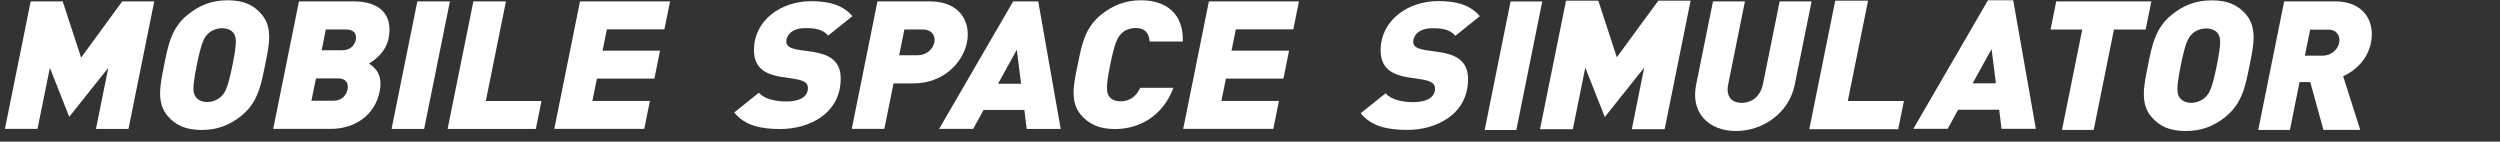 <svg width="353" height="20" viewBox="0 0 353 20" fill="none" xmlns="http://www.w3.org/2000/svg">
<rect x="0" y="0" width="353" height="20" fill="#333333" stroke="none"/>
<path d="M13.552 18.196L15.291 9.575L9.773 16.496L7.044 9.575L5.296 18.196H0.695L4.333 0.195H8.854L11.45 8.134L17.26 0.195H21.781L18.143 18.204H13.543L13.552 18.196Z" fill="white"/>
<path d="M34.099 16.331C32.465 17.643 30.744 18.351 28.457 18.351C26.17 18.351 24.739 17.643 23.636 16.331C22.046 14.433 22.638 11.904 23.176 9.195C23.724 6.485 24.156 3.957 26.514 2.067C28.148 0.755 29.86 0.039 32.156 0.039C34.452 0.039 35.874 0.746 36.977 2.067C38.567 3.965 37.975 6.494 37.428 9.195C36.88 11.904 36.448 14.424 34.099 16.331ZM33.039 4.768C32.783 4.336 32.192 3.983 31.362 3.983C30.532 3.983 29.79 4.336 29.366 4.768C28.836 5.294 28.448 5.907 27.785 9.195C27.123 12.483 27.265 13.061 27.582 13.596C27.83 14.027 28.412 14.407 29.251 14.407C30.09 14.407 30.832 14.036 31.256 13.596C31.785 13.061 32.165 12.483 32.827 9.195C33.49 5.907 33.357 5.303 33.039 4.768Z" fill="white"/>
<path d="M46.717 18.196H38.576L42.214 0.195H49.957C53.842 0.195 55.502 2.292 54.867 5.407C54.461 7.452 52.756 8.591 52.094 8.971C52.765 9.428 54.125 10.36 53.613 12.889C52.924 16.332 50.045 18.196 46.708 18.196H46.717ZM47.715 11.068H44.615L43.971 14.226H47.07C48.333 14.226 48.924 13.389 49.074 12.63C49.224 11.87 48.968 11.059 47.706 11.059L47.715 11.068ZM48.871 4.164H46.01L45.419 7.098H48.28C49.542 7.098 50.081 6.339 50.231 5.631C50.372 4.924 50.134 4.164 48.871 4.164Z" fill="white"/>
<path d="M55.29 18.196L58.928 0.195H63.529L59.891 18.204H55.29V18.196Z" fill="white"/>
<path d="M63.202 18.196L66.84 0.195H71.44L68.597 14.261H76.456L75.661 18.204H63.202V18.196Z" fill="white"/>
<path d="M78.266 18.196L81.895 0.195H94.61L93.815 4.138H85.692L85.082 7.15H93.197L92.402 11.094H84.288L83.643 14.252H91.766L90.972 18.196H78.257H78.266Z" fill="white"/>
<path d="M110.239 18.221C107.395 18.221 105.17 17.729 103.669 15.883L107.157 13.087C107.934 14.01 109.568 14.329 111.051 14.329C112.843 14.329 114.08 13.708 114.08 12.422C114.08 9.876 106.459 12.56 106.459 7.072C106.459 2.843 110.3 0.168 114.53 0.168C117.188 0.168 119.077 0.764 120.358 2.282L116.932 5.027C115.987 3.905 114.424 3.974 113.62 3.974C111.934 3.974 111.025 4.914 111.025 5.872C111.025 8.254 118.706 5.665 118.706 11.085C118.706 16.124 114.141 18.213 110.23 18.213L110.239 18.221Z" fill="white"/>
<path d="M128.976 11.775H126.168L124.87 18.196H120.269L123.898 0.195H131.316C135.466 0.195 137.126 3.025 136.534 5.985C135.934 8.945 133.126 11.775 128.976 11.775ZM130.3 4.164H127.695L126.962 7.806H129.567C130.83 7.806 131.739 6.917 131.934 5.985C132.128 5.053 131.563 4.164 130.3 4.164Z" fill="white"/>
<path d="M144.967 18.196L144.64 15.521H138.883L137.417 18.196H132.605L143.059 0.195H146.6L149.77 18.204H144.958L144.967 18.196ZM143.571 7.021L140.922 11.827H144.181L143.571 7.021Z" fill="white"/>
<path d="M157.417 18.221C155.236 18.221 153.726 17.522 152.622 16.211C151.033 14.329 151.615 11.818 152.172 9.134C152.719 6.442 153.143 3.939 155.501 2.05C157.134 0.746 158.935 0.039 161.107 0.039C164.657 0.039 167.138 1.92 167.015 5.864H162.335C162.247 4.854 161.849 3.957 160.33 3.957C159.492 3.957 158.794 4.285 158.37 4.707C157.84 5.234 157.425 5.864 156.763 9.134C156.101 12.396 156.26 13.026 156.569 13.553C156.825 13.984 157.39 14.303 158.229 14.303C159.748 14.303 160.516 13.397 161.01 12.396H165.69C164.207 16.34 160.949 18.221 157.408 18.221H157.417Z" fill="white"/>
<path d="M167.068 18.196L170.697 0.195H183.412L182.617 4.138H174.502L173.893 7.15H182.017L181.222 11.094H173.099L172.463 14.252H180.586L179.792 18.196H167.077H167.068Z" fill="white"/>
<path d="M245.106 18.498C241.291 18.498 238.687 15.952 239.49 11.974L241.874 0.195H246.386L244.029 11.87C243.684 13.553 244.417 14.52 245.918 14.52C247.419 14.52 248.585 13.553 248.929 11.87L251.287 0.195H255.799L253.415 11.974C252.611 15.952 248.929 18.498 245.115 18.498H245.106Z" fill="white"/>
<path d="M230.413 18.239L232.161 9.549L226.598 16.521L223.844 9.549L222.086 18.239H217.451L221.124 0.091H225.68L228.294 8.09L234.157 0.091H238.713L235.049 18.239H230.413Z" fill="white"/>
<path d="M198.749 18.342C195.88 18.342 193.646 17.842 192.127 15.986L195.65 13.173C196.436 14.105 198.078 14.424 199.57 14.424C201.381 14.424 202.626 13.794 202.626 12.5C202.626 9.937 194.944 12.638 194.944 7.107C194.944 2.852 198.82 0.151 203.076 0.151C205.76 0.151 207.659 0.755 208.948 2.283L205.495 5.053C204.542 3.922 202.97 3.991 202.158 3.991C200.462 3.991 199.544 4.941 199.544 5.907C199.544 8.306 207.288 5.7 207.288 11.162C207.288 16.237 202.687 18.342 198.74 18.342H198.749Z" fill="white"/>
<path d="M314.288 16.462C312.645 17.782 310.906 18.498 308.601 18.498C306.297 18.498 304.857 17.782 303.745 16.462C302.147 14.546 302.738 12 303.286 9.273C303.833 6.546 304.275 3.992 306.641 2.085C308.283 0.756 310.023 0.048 312.319 0.048C314.614 0.048 316.071 0.764 317.175 2.085C318.773 4 318.182 6.546 317.634 9.273C317.078 12 316.645 14.546 314.27 16.462H314.288ZM313.219 4.803C312.963 4.371 312.372 4.018 311.524 4.018C310.676 4.018 309.943 4.371 309.511 4.803C308.981 5.338 308.584 5.951 307.921 9.264C307.25 12.578 307.4 13.165 307.709 13.7C307.966 14.132 308.548 14.52 309.396 14.52C310.244 14.52 310.985 14.14 311.418 13.7C311.957 13.165 312.336 12.578 313.007 9.264C313.678 5.951 313.537 5.338 313.219 4.803Z" fill="white"/>
<path d="M209.636 18.359L213.292 0.211H217.769L214.104 18.359H209.628H209.636Z" fill="white"/>
<path d="M328.071 18.343L326.208 11.586H324.698L323.338 18.343H318.862L322.526 0.195H329.74C333.784 0.195 335.382 3.051 334.782 6.028C334.287 8.505 332.433 10.058 330.853 10.766L333.263 18.334H328.071V18.343ZM328.725 4.19H326.19L325.449 7.858H327.983C329.21 7.858 330.111 6.969 330.296 6.02C330.482 5.079 329.952 4.181 328.725 4.181V4.19Z" fill="white"/>
<path d="M298.491 4.173L295.63 18.343H291.154L294.014 4.173H289.538L290.341 0.195H303.771L302.968 4.173H298.491Z" fill="white"/>
<path d="M255.472 18.239L259.137 0.091H263.772L260.911 14.261H268.832L268.028 18.239H255.472Z" fill="white"/>
<path d="M282.615 18.187L282.288 15.494H276.487L275.013 18.187H270.165L280.699 0.039H284.266L287.463 18.187H282.615ZM281.211 6.925L278.536 11.766H281.82L281.211 6.925Z" fill="white"/>
</svg>
